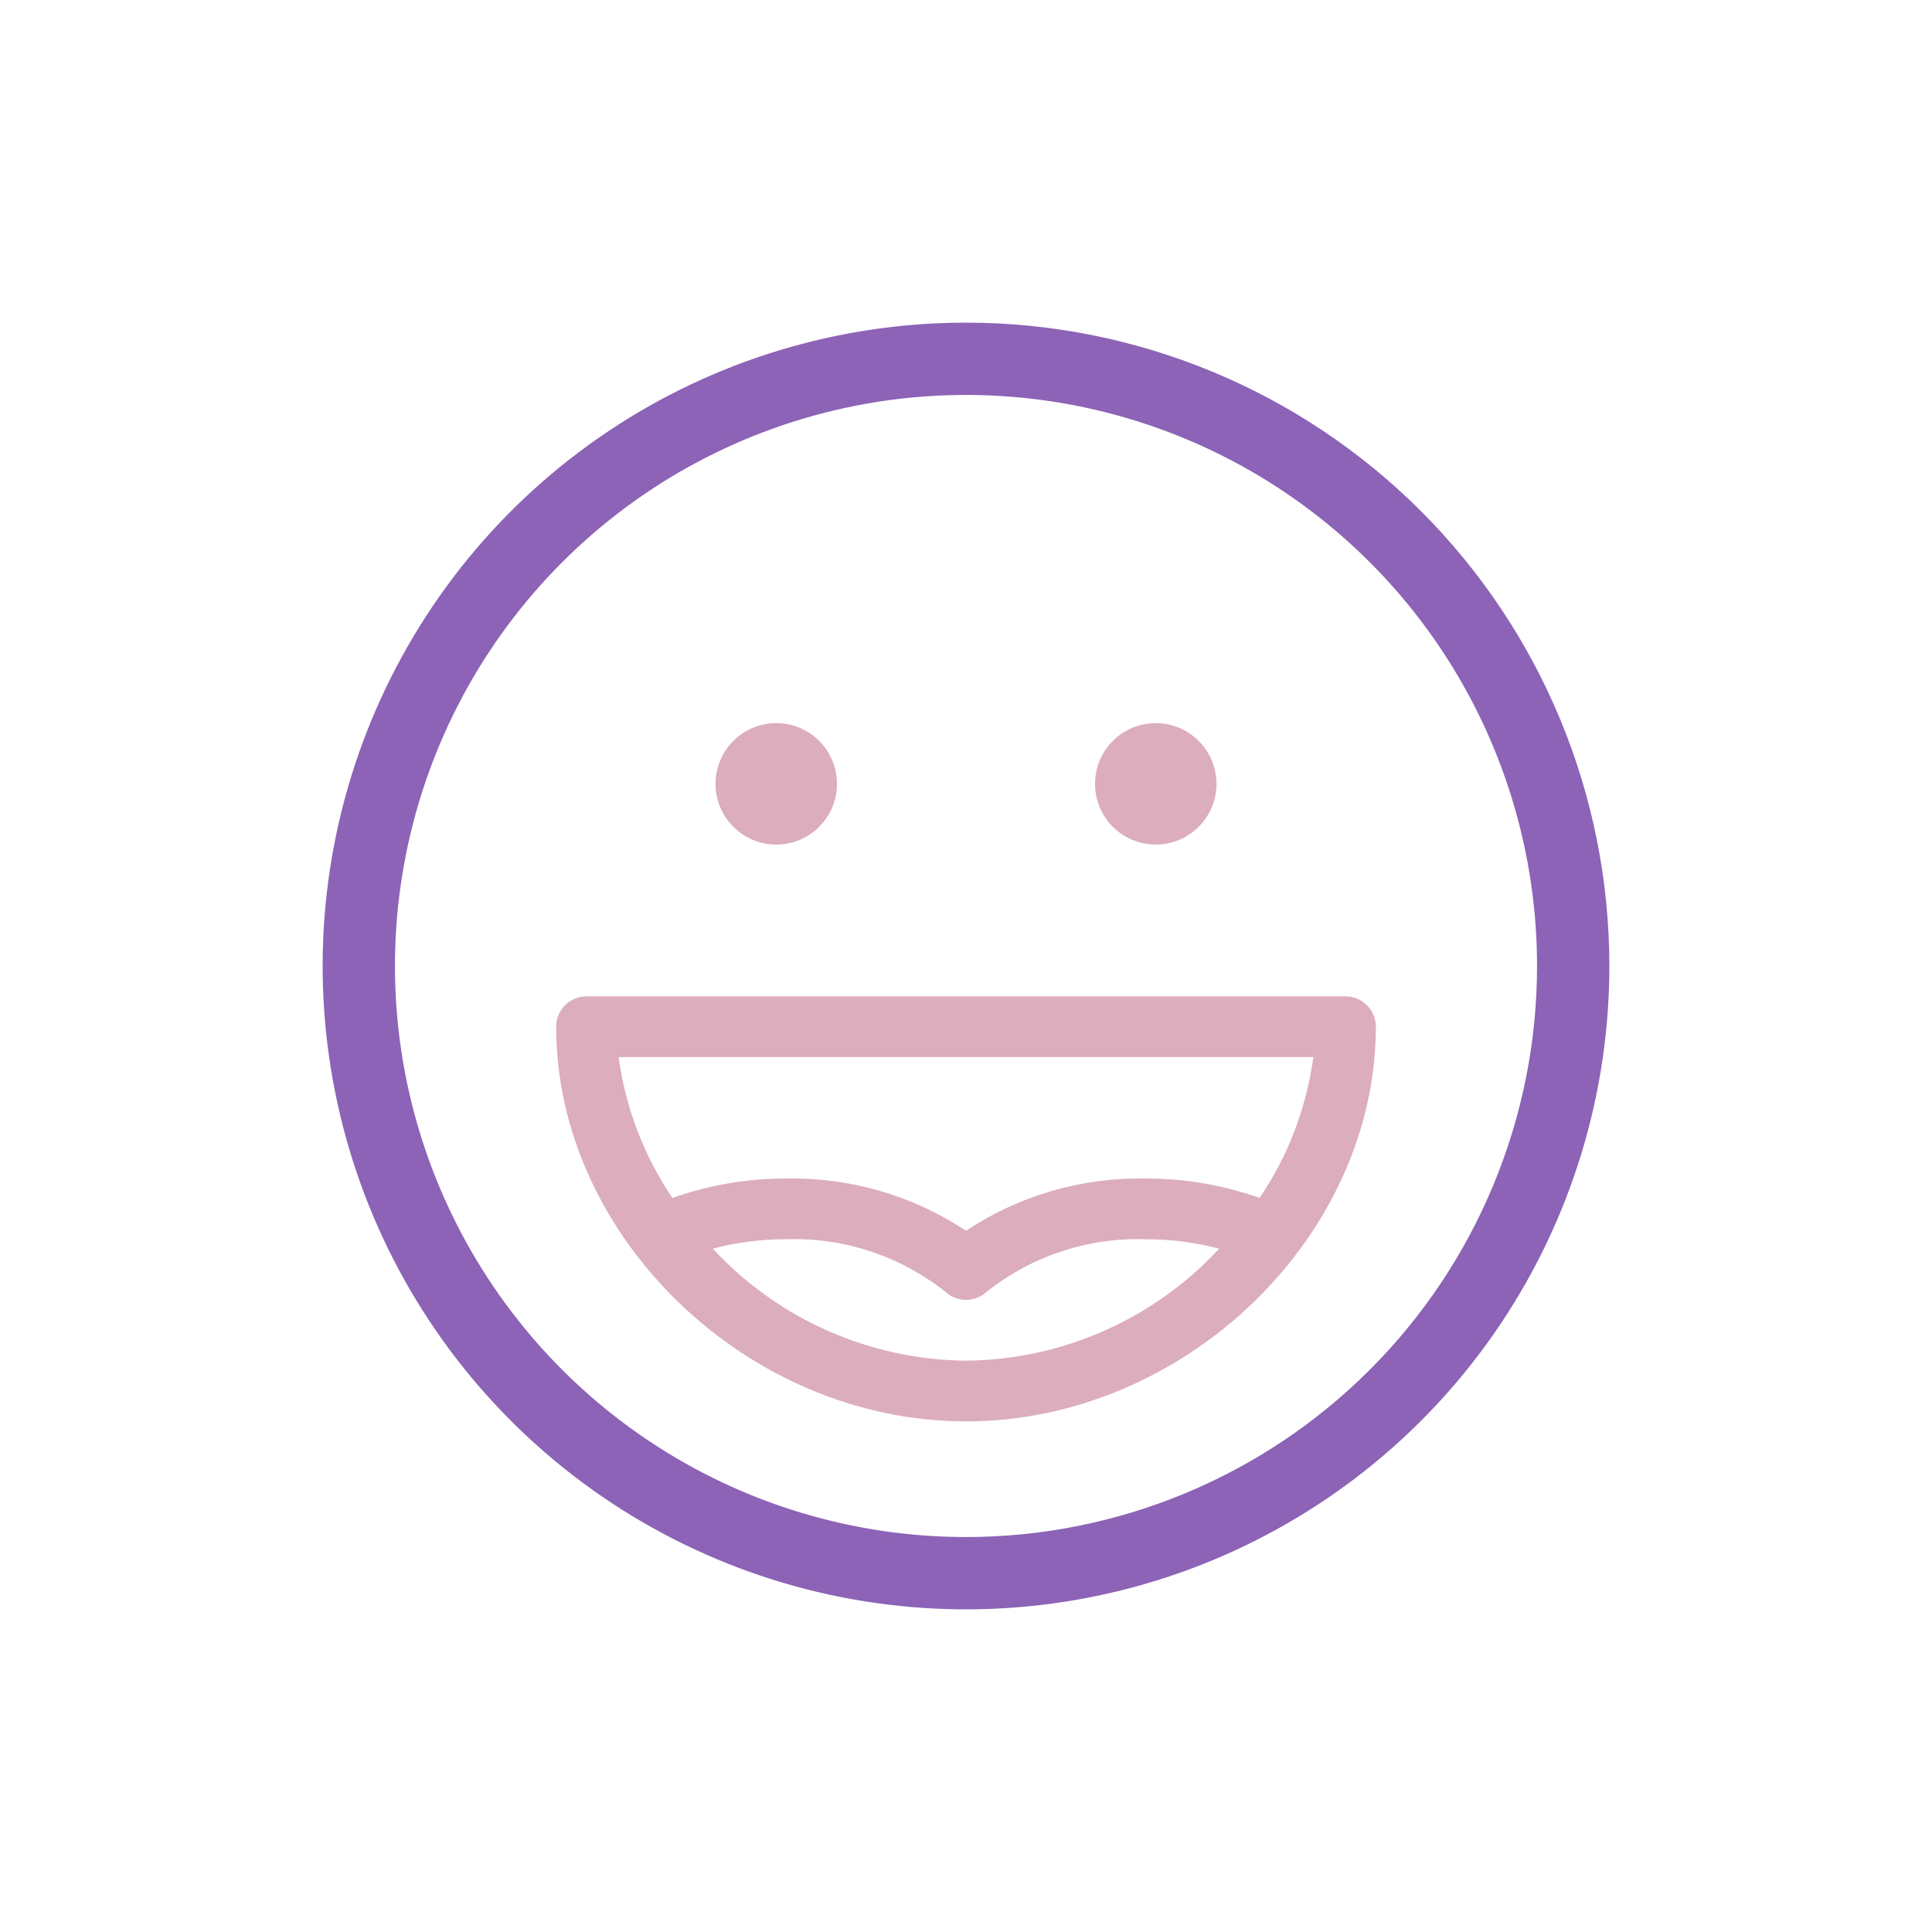 <svg width="100" height="100" viewBox="0 0 100 100" fill="none" xmlns="http://www.w3.org/2000/svg">
<path d="M50 16.85C43.444 16.85 37.034 18.794 31.583 22.437C26.131 26.079 21.883 31.257 19.373 37.314C16.864 43.371 16.208 50.037 17.487 56.467C18.766 62.898 21.923 68.805 26.559 73.441C31.195 78.077 37.102 81.234 43.533 82.513C49.963 83.792 56.629 83.136 62.686 80.627C68.743 78.118 73.921 73.869 77.563 68.417C81.206 62.966 83.15 56.556 83.15 50C83.15 41.208 79.657 32.776 73.441 26.559C67.224 20.343 58.792 16.85 50 16.85ZM50 79.707C44.124 79.707 38.381 77.965 33.496 74.701C28.61 71.436 24.803 66.797 22.554 61.368C20.306 55.94 19.717 49.967 20.864 44.204C22.01 38.442 24.839 33.148 28.994 28.994C33.148 24.839 38.442 22.01 44.204 20.864C49.967 19.717 55.94 20.306 61.368 22.554C66.797 24.803 71.436 28.61 74.701 33.496C77.965 38.381 79.707 44.124 79.707 50C79.707 57.879 76.577 65.435 71.006 71.006C65.435 76.577 57.879 79.707 50 79.707Z" fill="#8C63B6" stroke="#8C63B6" stroke-width="0.3"/>
<path d="M42.822 40.572C42.822 42.031 41.638 43.214 40.179 43.214C38.719 43.214 37.536 42.031 37.536 40.572C37.536 39.112 38.719 37.929 40.179 37.929C41.638 37.929 42.822 39.112 42.822 40.572Z" fill="#DCADBC" stroke="#DCADBC"/>
<path d="M62.464 40.572C62.464 42.031 61.281 43.214 59.821 43.214C58.362 43.214 57.179 42.031 57.179 40.572C57.179 39.112 58.362 37.929 59.821 37.929C61.281 37.929 62.464 39.112 62.464 40.572Z" fill="#DCADBC" stroke="#DCADBC"/>
<path d="M49.995 70.928V70.928L50.005 70.928C52.537 70.905 55.038 70.365 57.354 69.34C59.67 68.315 61.752 66.828 63.473 64.969L64.039 64.358L63.233 64.146C61.952 63.811 60.634 63.642 59.311 63.643C56.207 63.542 53.169 64.55 50.741 66.486L50.729 66.496L50.718 66.506C50.521 66.683 50.265 66.782 50 66.782C49.735 66.782 49.479 66.683 49.282 66.506L49.271 66.496L49.259 66.486C46.831 64.55 43.793 63.542 40.689 63.643C39.366 63.642 38.048 63.811 36.768 64.146L35.961 64.358L36.527 64.969C38.248 66.828 40.33 68.315 42.646 69.34C44.962 70.365 47.463 70.905 49.995 70.928ZM65.029 62.477L65.393 62.606L65.61 62.286C67.132 60.04 68.113 57.47 68.473 54.781L68.549 54.214H67.977H32.023H31.451L31.527 54.781C31.887 57.47 32.868 60.04 34.391 62.286L34.607 62.606L34.971 62.477C36.809 61.825 38.746 61.495 40.696 61.5L40.696 61.5L40.707 61.5C43.909 61.438 47.054 62.352 49.724 64.12L50 64.302L50.276 64.12C52.946 62.352 56.091 61.438 59.293 61.5L59.293 61.5L59.304 61.5C61.254 61.495 63.191 61.825 65.029 62.477ZM30.357 52.071H69.643C69.927 52.071 70.2 52.184 70.4 52.385C70.601 52.586 70.714 52.859 70.714 53.143C70.714 63.739 61.041 73.071 50 73.071C38.959 73.071 29.286 63.739 29.286 53.143C29.286 52.859 29.399 52.586 29.6 52.385C29.8 52.184 30.073 52.071 30.357 52.071Z" fill="#DCADBC" stroke="#DCADBC"/>
</svg>
